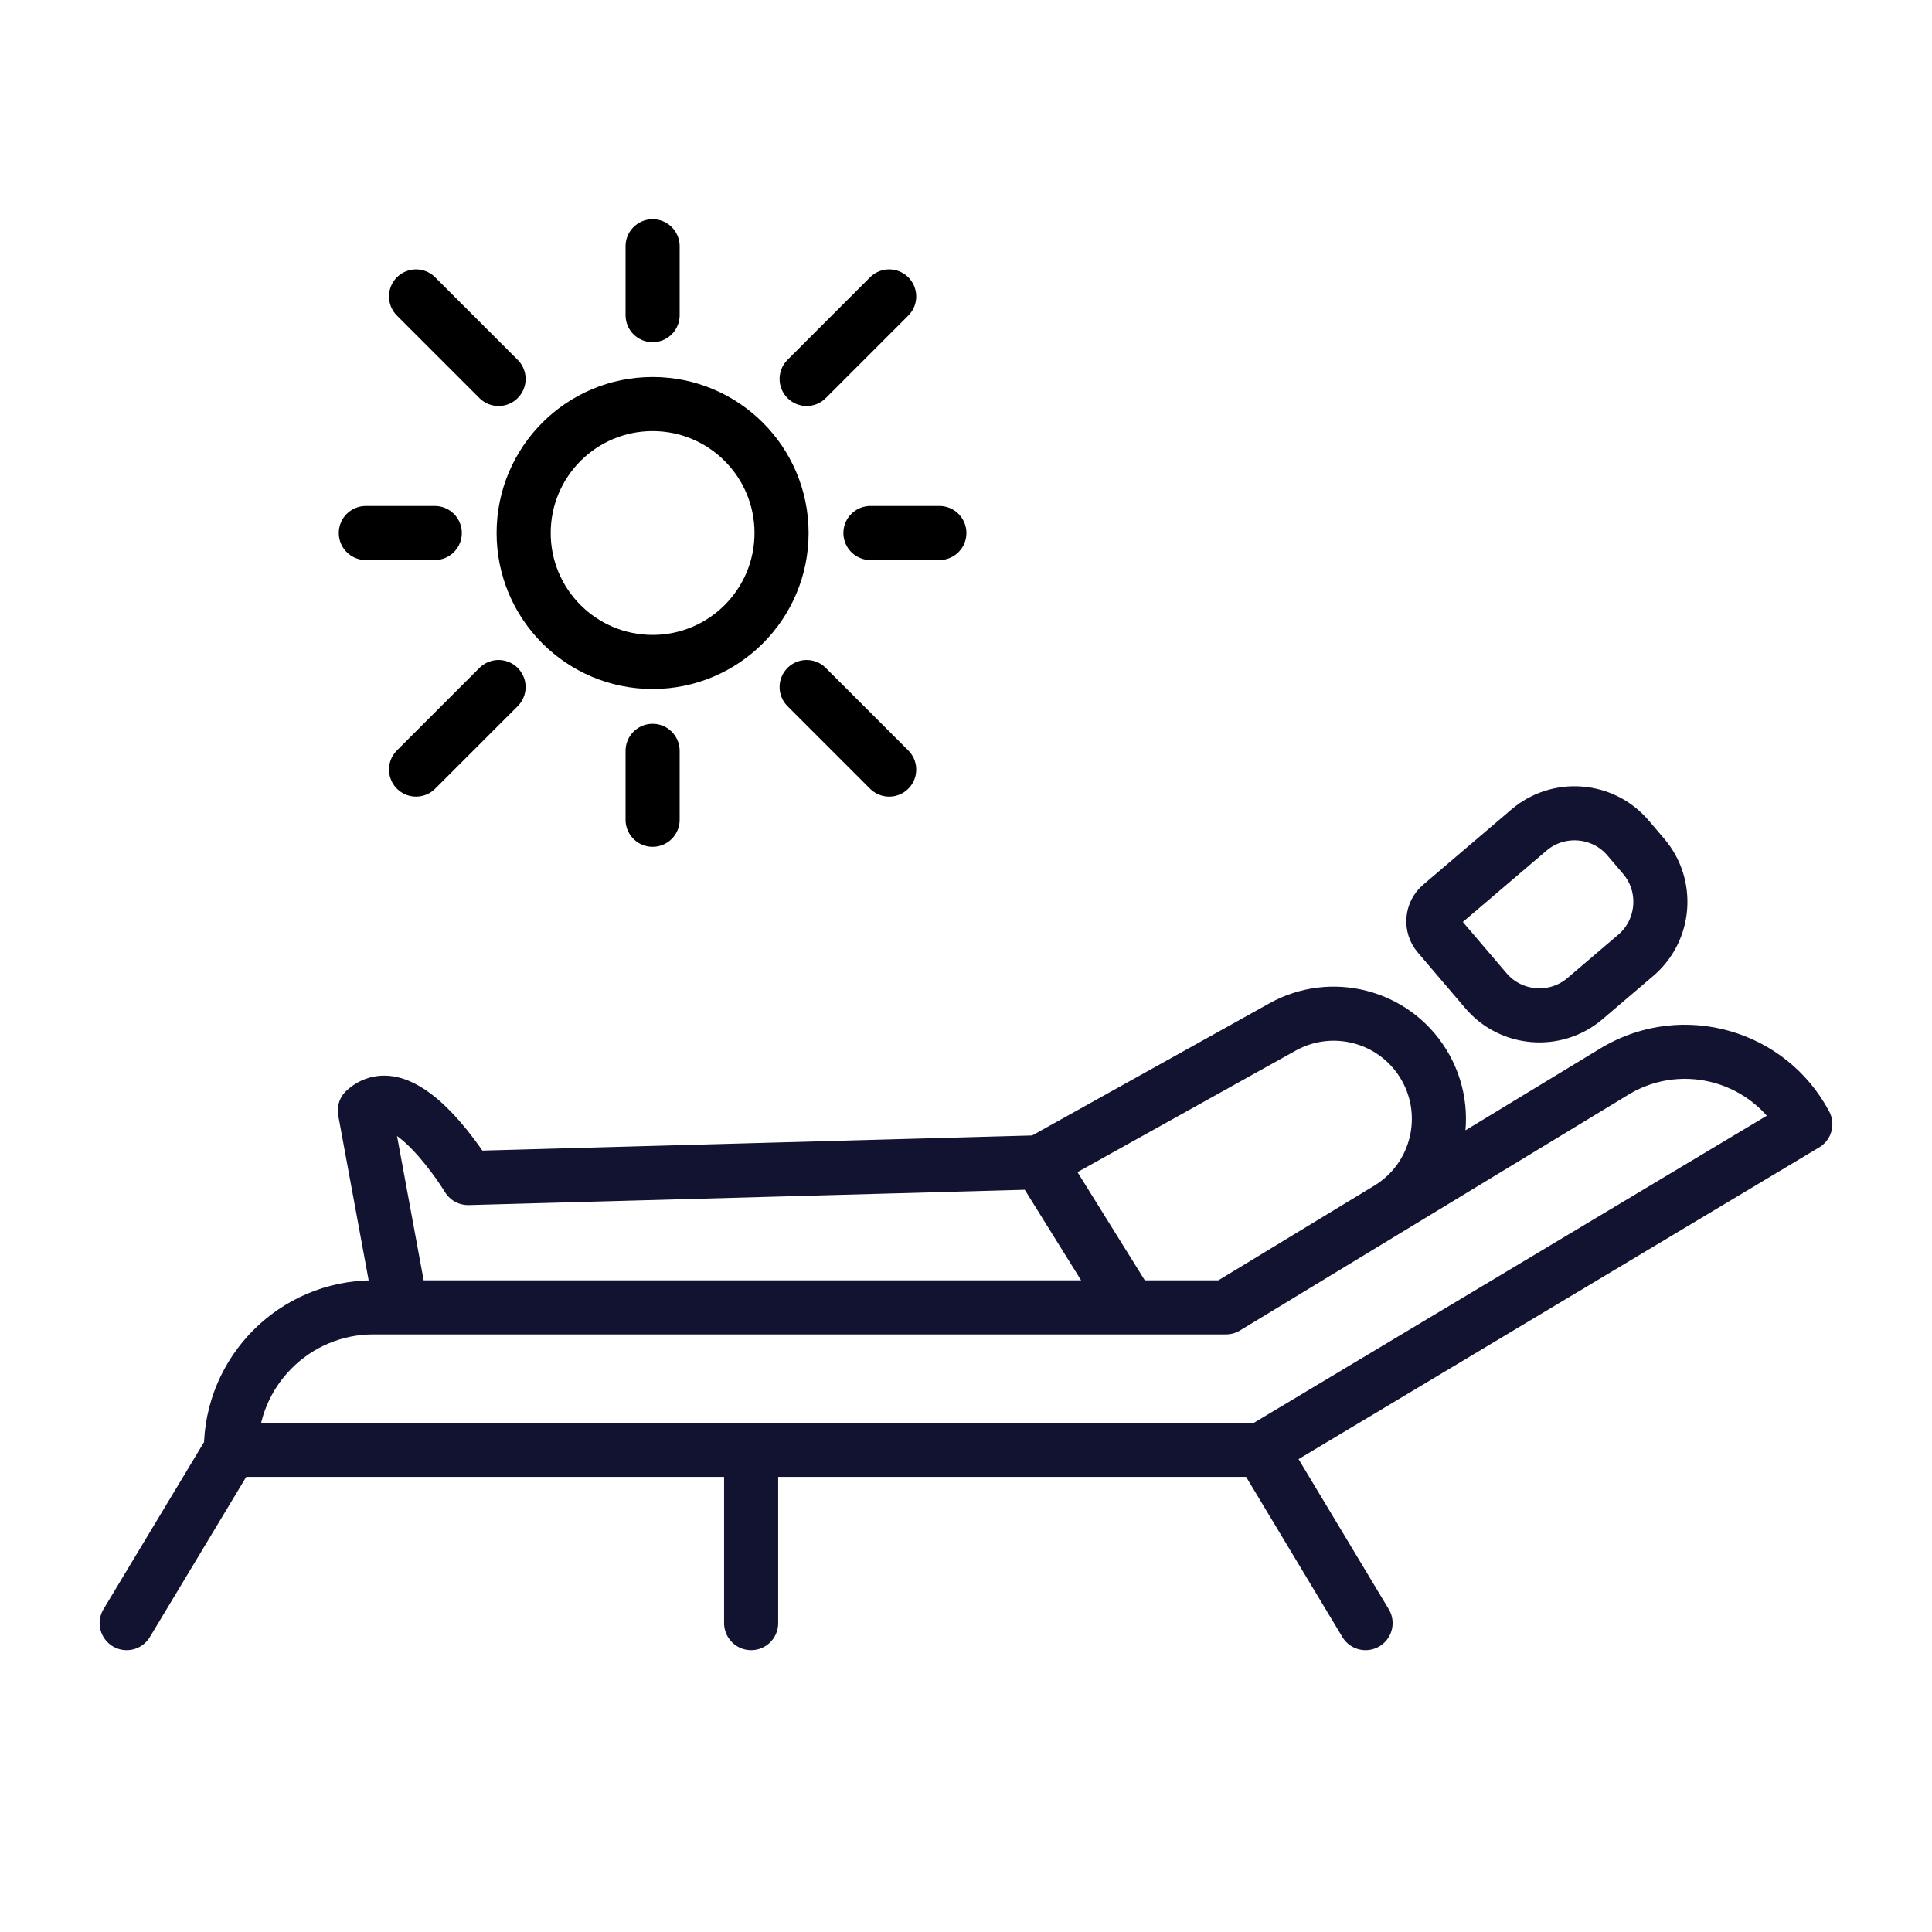 <svg xmlns="http://www.w3.org/2000/svg" xmlns:xlink="http://www.w3.org/1999/xlink" viewBox="0 0 430 430" width="430" height="430" preserveAspectRatio="xMidYMid meet" style="width: 100%; height: 100%; transform: translate3d(0px, 0px, 0px); content-visibility: visible;"><defs><clipPath id="__lottie_element_6870"><rect width="430" height="430" x="0" y="0"/></clipPath><clipPath id="__lottie_element_6872"><path d="M0,0 L430,0 L430,430 L0,430z"/></clipPath><g id="__lottie_element_6879"><g transform="matrix(1,0,0,1,-35,-35)" opacity="1" style="display: block;"><path fill="rgb(255,0,0)" fill-opacity="1" d=" M124.27,325.92 C124.27,325.92 116.2,282.17 116.2,282.17 C125.13,273.99 139.18,297.19 139.18,297.19 C139.18,297.19 266.36,293.69 266.36,293.69 C266.36,293.69 302,344.5 302,344.5"/><g opacity="1" transform="matrix(1,0,0,1,310.809,293.291)"/></g></g></defs><g clip-path="url(#__lottie_element_6870)"><g clip-path="url(#__lottie_element_6872)" transform="matrix(1,0,0,1,0,0)" opacity="1" style="display: block;"><g transform="matrix(1,0,0,1,-35,-35)" opacity="1" style="display: block;"><g opacity="1" transform="matrix(1,0,0,1,223.717,110.161)"><path stroke-linecap="round" stroke-linejoin="round" fill-opacity="0" class="secondary" stroke="rgb(0,0,0)" stroke-opacity="1" stroke-width="12.04" d=" M-72.168,43.468 C-72.168,59.318 -59.318,72.168 -43.468,72.168 C-27.618,72.168 -14.769,59.318 -14.769,43.468 C-14.769,27.618 -27.618,14.769 -43.468,14.769 C-59.318,14.769 -72.168,27.618 -72.168,43.468z M-43.468,-5.016 C-43.468,-5.016 -43.468,-20.357 -43.468,-20.357 M-77.752,9.185 C-77.752,9.185 -96.122,-9.185 -96.122,-9.185 M-91.953,43.468 C-91.953,43.468 -107.294,43.468 -107.294,43.468 M-77.752,77.752 C-77.752,77.752 -96.118,96.118 -96.118,96.118 M-43.468,91.953 C-43.468,91.953 -43.468,107.294 -43.468,107.294 M-9.185,77.752 C-9.185,77.752 9.185,96.122 9.185,96.122 M5.016,43.468 C5.016,43.468 20.357,43.468 20.357,43.468 M-9.185,9.185 C-9.185,9.185 9.185,-9.185 9.185,-9.185"/></g></g><g transform="matrix(1,0,0,1,-35,-35)" opacity="1" style="display: block;"><g opacity="1" transform="matrix(1,0,0,1,310.809,293.291)"><path stroke-linecap="round" stroke-linejoin="round" fill-opacity="0" class="primary" stroke="rgb(18,19,49)" stroke-opacity="1" stroke-width="12.04" d=" M-224.41,64.394 C-224.41,64.394 -247.615,102.96 -247.615,102.96 M28.122,102.96 C28.122,102.96 4.94,64.394 4.94,64.394 M-108.631,64.394 C-108.631,64.394 -108.631,102.96 -108.631,102.96 M125.997,-8.089 C125.997,-8.089 4.94,64.394 4.94,64.394 C4.94,64.394 -224.414,64.394 -224.414,64.394 C-224.414,55.641 -220.86,47.71 -215.123,41.973 C-209.386,36.236 -201.455,32.682 -192.702,32.682 C-192.702,32.682 -2.949,32.682 -2.949,32.682 C-2.949,32.682 8.578,25.69 8.578,25.69 C8.578,25.69 10.445,24.551 10.445,24.551 C10.445,24.551 53.42,-1.54 53.42,-1.54 C53.42,-1.54 84.045,-20.132 84.045,-20.132 C98.915,-28.716 117.94,-23.254 125.997,-8.089z M-186.537,32.626 C-186.537,32.626 -194.61,-11.125 -194.61,-11.125 C-185.679,-19.305 -171.631,3.901 -171.631,3.901 C-171.631,3.901 -44.449,0.401 -44.449,0.401 M54.925,-37.772 C54.925,-37.772 44.319,-50.212 44.319,-50.212 C42.652,-52.167 42.888,-55.129 44.843,-56.796 C44.843,-56.796 64.503,-73.561 64.503,-73.561 C71.039,-79.134 80.947,-78.346 86.52,-71.81 C86.52,-71.81 90.024,-67.7 90.024,-67.7 C95.597,-61.164 94.809,-51.257 88.273,-45.684 C88.273,-45.684 76.942,-36.022 76.942,-36.022 C70.406,-30.449 60.498,-31.236 54.925,-37.772z M-24.357,32.682 C-24.357,32.682 -44.447,0.401 -44.447,0.401 C-44.447,0.401 9.639,-29.721 9.639,-29.721 C20.549,-35.797 34.307,-32.24 40.907,-21.639 C40.907,-21.639 40.907,-21.639 40.907,-21.639 C47.795,-10.575 44.322,3.983 33.181,10.747"/></g></g></g></g></svg>